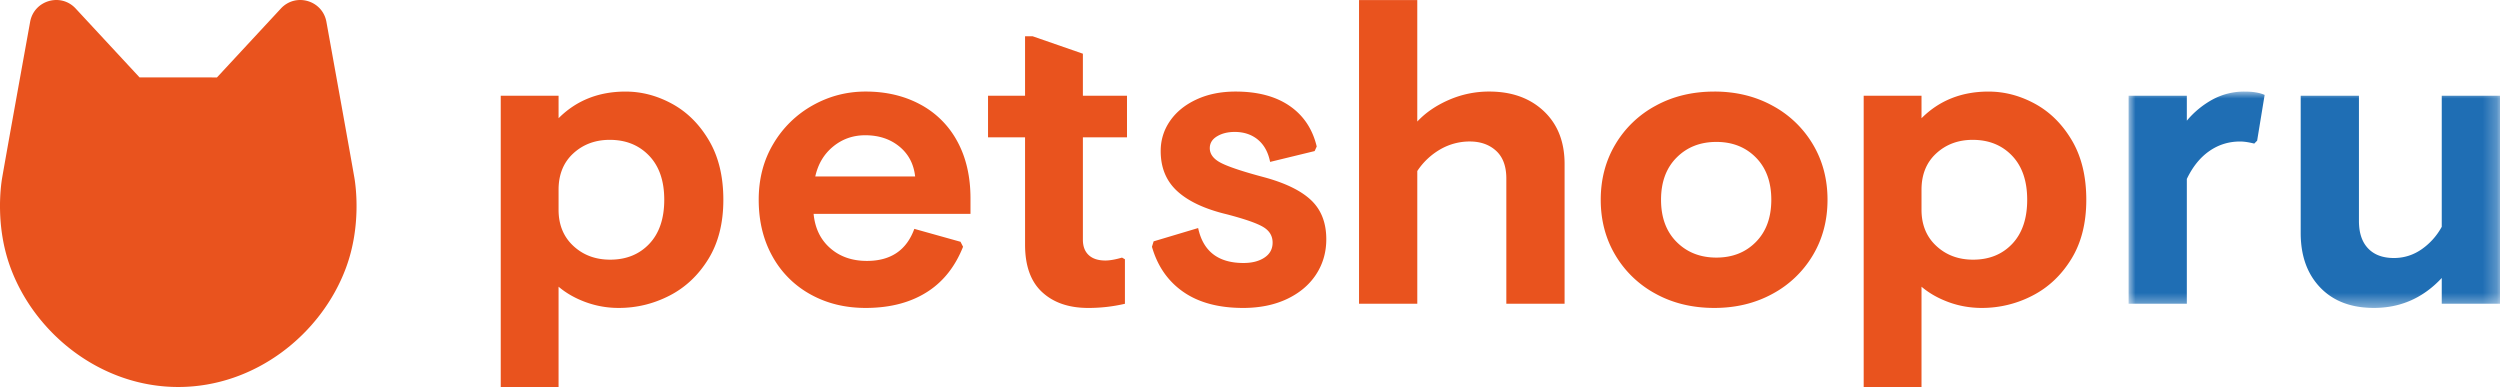 <svg width="180" height="28" xmlns="http://www.w3.org/2000/svg" xmlns:xlink="http://www.w3.org/1999/xlink"><defs><path id="a" d="M0 0L26.742 0 26.742 15.578 0 15.578z"/></defs><g fill="none" fill-rule="evenodd"><path d="M47.826 14.382c0 1.358-.36 2.417-1.078 3.176-.72.759-1.658 1.138-2.816 1.138-1.06 0-1.943-.33-2.652-.99-.708-.658-1.063-1.527-1.063-2.605v-1.438c0-1.098.355-1.972 1.063-2.621.71-.65 1.583-.973 2.622-.973 1.158 0 2.1.379 2.83 1.138.73.759 1.094 1.817 1.094 3.175zm-11.773 13.48h4.164v-7.22c.54.46 1.188.83 1.947 1.11a6.875 6.875 0 0 0 2.397.419c1.278 0 2.49-.295 3.64-.884 1.148-.588 2.082-1.468 2.8-2.636.72-1.168 1.08-2.591 1.08-4.27 0-1.676-.345-3.1-1.035-4.268-.688-1.168-1.572-2.047-2.65-2.636-1.08-.59-2.198-.884-3.356-.884-1.937 0-3.545.64-4.823 1.918V6.893h-4.164v20.969zm41.915-20.97h3.176V9.89h-3.176v7.37c0 .478.14.848.42 1.107.279.26.678.39 1.198.39.32 0 .719-.07 1.198-.21l.21.12v3.205c-.86.2-1.738.3-2.636.3-1.4 0-2.507-.38-3.326-1.14-.82-.757-1.228-1.896-1.228-3.414V9.89h-2.666V6.893h2.666V2.609h.54l3.624 1.258v3.026zm12.597 3.16c-.45-.368-1.004-.553-1.663-.553-.5 0-.924.105-1.273.315-.35.21-.524.494-.524.853 0 .44.28.8.839 1.079.559.28 1.587.62 3.085 1.018 1.538.42 2.666.974 3.385 1.663.72.69 1.079 1.623 1.079 2.8 0 .94-.245 1.784-.734 2.532-.49.75-1.19 1.339-2.097 1.769-.91.429-1.962.643-3.16.643-1.758 0-3.191-.384-4.3-1.153-1.108-.77-1.862-1.853-2.261-3.251l.12-.39 3.205-.958c.36 1.678 1.448 2.516 3.265 2.516.62 0 1.124-.13 1.513-.39.39-.26.584-.618.584-1.077 0-.48-.224-.854-.674-1.124-.45-.27-1.323-.574-2.62-.914-1.58-.378-2.767-.933-3.566-1.662-.8-.73-1.198-1.693-1.198-2.891 0-.798.224-1.522.674-2.172.45-.65 1.083-1.163 1.902-1.543.819-.38 1.757-.57 2.816-.57 1.598 0 2.896.346 3.894 1.035.999.689 1.648 1.662 1.948 2.92l-.15.33-3.205.78c-.14-.7-.435-1.234-.884-1.604zm11.48-1.302c.6-.64 1.358-1.158 2.277-1.558a7.201 7.201 0 0 1 2.905-.6c1.618 0 2.926.47 3.925 1.409.998.94 1.498 2.207 1.498 3.805V21.87h-4.194v-9.017c0-.878-.245-1.543-.734-1.992-.49-.45-1.124-.674-1.903-.674a4.226 4.226 0 0 0-2.097.554 4.933 4.933 0 0 0-1.677 1.573v9.556H97.85V.003h4.194V8.75zm21.535 1.468c1.157 0 2.106.375 2.845 1.124.739.748 1.109 1.762 1.109 3.04s-.37 2.292-1.11 3.04c-.738.75-1.687 1.124-2.845 1.124-1.158 0-2.112-.374-2.86-1.123-.75-.75-1.124-1.763-1.124-3.041s.375-2.292 1.124-3.04c.748-.75 1.702-1.124 2.86-1.124zm-.148-3.625c-1.577 0-2.986.34-4.223 1.019a7.49 7.49 0 0 0-2.906 2.786c-.7 1.178-1.05 2.506-1.05 3.984 0 1.479.35 2.806 1.05 3.984a7.492 7.492 0 0 0 2.906 2.787c1.237.679 2.646 1.018 4.223 1.018 1.558 0 2.956-.34 4.194-1.018a7.492 7.492 0 0 0 2.906-2.787c.7-1.178 1.049-2.505 1.049-3.984 0-1.478-.35-2.806-1.05-3.984a7.51 7.51 0 0 0-2.905-2.786c-1.238-.68-2.636-1.02-4.194-1.02zm21.433 4.614c.729.759 1.093 1.817 1.093 3.175 0 1.358-.36 2.417-1.078 3.176-.72.759-1.658 1.138-2.816 1.138-1.06 0-1.943-.33-2.651-.99-.71-.658-1.064-1.527-1.064-2.605v-1.438c0-1.098.355-1.972 1.064-2.621.708-.65 1.583-.973 2.62-.973 1.159 0 2.103.379 2.832 1.138zm-10.68 16.656h4.164v-7.22c.54.46 1.189.83 1.947 1.109.76.279 1.558.419 2.397.419a7.87 7.87 0 0 0 3.64-.884c1.148-.588 2.082-1.468 2.8-2.636.72-1.168 1.08-2.591 1.08-4.27 0-1.676-.345-3.1-1.034-4.268-.69-1.168-1.573-2.047-2.651-2.636-1.08-.59-2.198-.884-3.356-.884-1.937 0-3.545.64-4.823 1.918V6.893h-4.164v20.97z" fill="#E9531E"/><g transform="translate(153.258 6.593)"><mask id="b" fill="#fff"><use xlink:href="#a"/></mask><path d="M4.194 2.097A6.442 6.442 0 0 1 6.051.57 4.758 4.758 0 0 1 8.358 0c.6 0 1.079.08 1.438.24l-.54 3.295-.209.21c-.4-.1-.739-.15-1.018-.15-.82 0-1.558.23-2.217.69-.66.46-1.198 1.128-1.618 2.006v8.987H0V.3h4.194v1.797zm18.354 11.324c-1.338 1.438-2.966 2.157-4.883 2.157-1.638 0-2.926-.489-3.865-1.468-.939-.979-1.408-2.286-1.408-3.924V.3h4.194v9.017c0 .86.22 1.518.66 1.977.438.46 1.058.69 1.857.69.718 0 1.378-.205 1.977-.615a4.725 4.725 0 0 0 1.468-1.633V.3h4.194v14.977h-4.194v-1.856z" fill="#1F6EB4" mask="url(#b)"/></g><path d="M59.989 10.548c.66-.54 1.428-.81 2.307-.81.978 0 1.797.27 2.456.81.66.539 1.038 1.258 1.138 2.157H58.7c.2-.9.63-1.618 1.289-2.157zm9.167 6.86l-3.325-.93c-.56 1.54-1.698 2.308-3.415 2.308-1.059 0-1.938-.304-2.636-.914-.7-.61-1.1-1.433-1.2-2.471h11.295v-1.11c0-1.576-.315-2.945-.944-4.103a6.486 6.486 0 0 0-2.666-2.666c-1.149-.62-2.462-.93-3.94-.93-1.358 0-2.626.33-3.804.99a7.561 7.561 0 0 0-2.83 2.756c-.71 1.179-1.064 2.527-1.064 4.044 0 1.538.33 2.896.988 4.074a6.949 6.949 0 0 0 2.741 2.74c1.169.65 2.492.975 3.97.975 1.817 0 3.34-.415 4.568-1.243 1.084-.731 1.898-1.785 2.446-3.161l-.184-.36zm-43.645-4.636c-.32-1.843-1.324-7.405-2.01-11.202C23.22.022 21.294-.54 20.224.613l-4.602 4.962H10.05L5.447.613C4.377-.541 2.45.023 2.17 1.57 1.484 5.367.48 10.93.16 12.772c-.115.662-.502 3.53.6 6.507 1.764 4.77 6.523 8.584 12.075 8.584 5.553 0 10.312-3.814 12.077-8.584 1.102-2.976.715-5.845.6-6.507h-.001z" fill="#E9531E"/></g></svg>